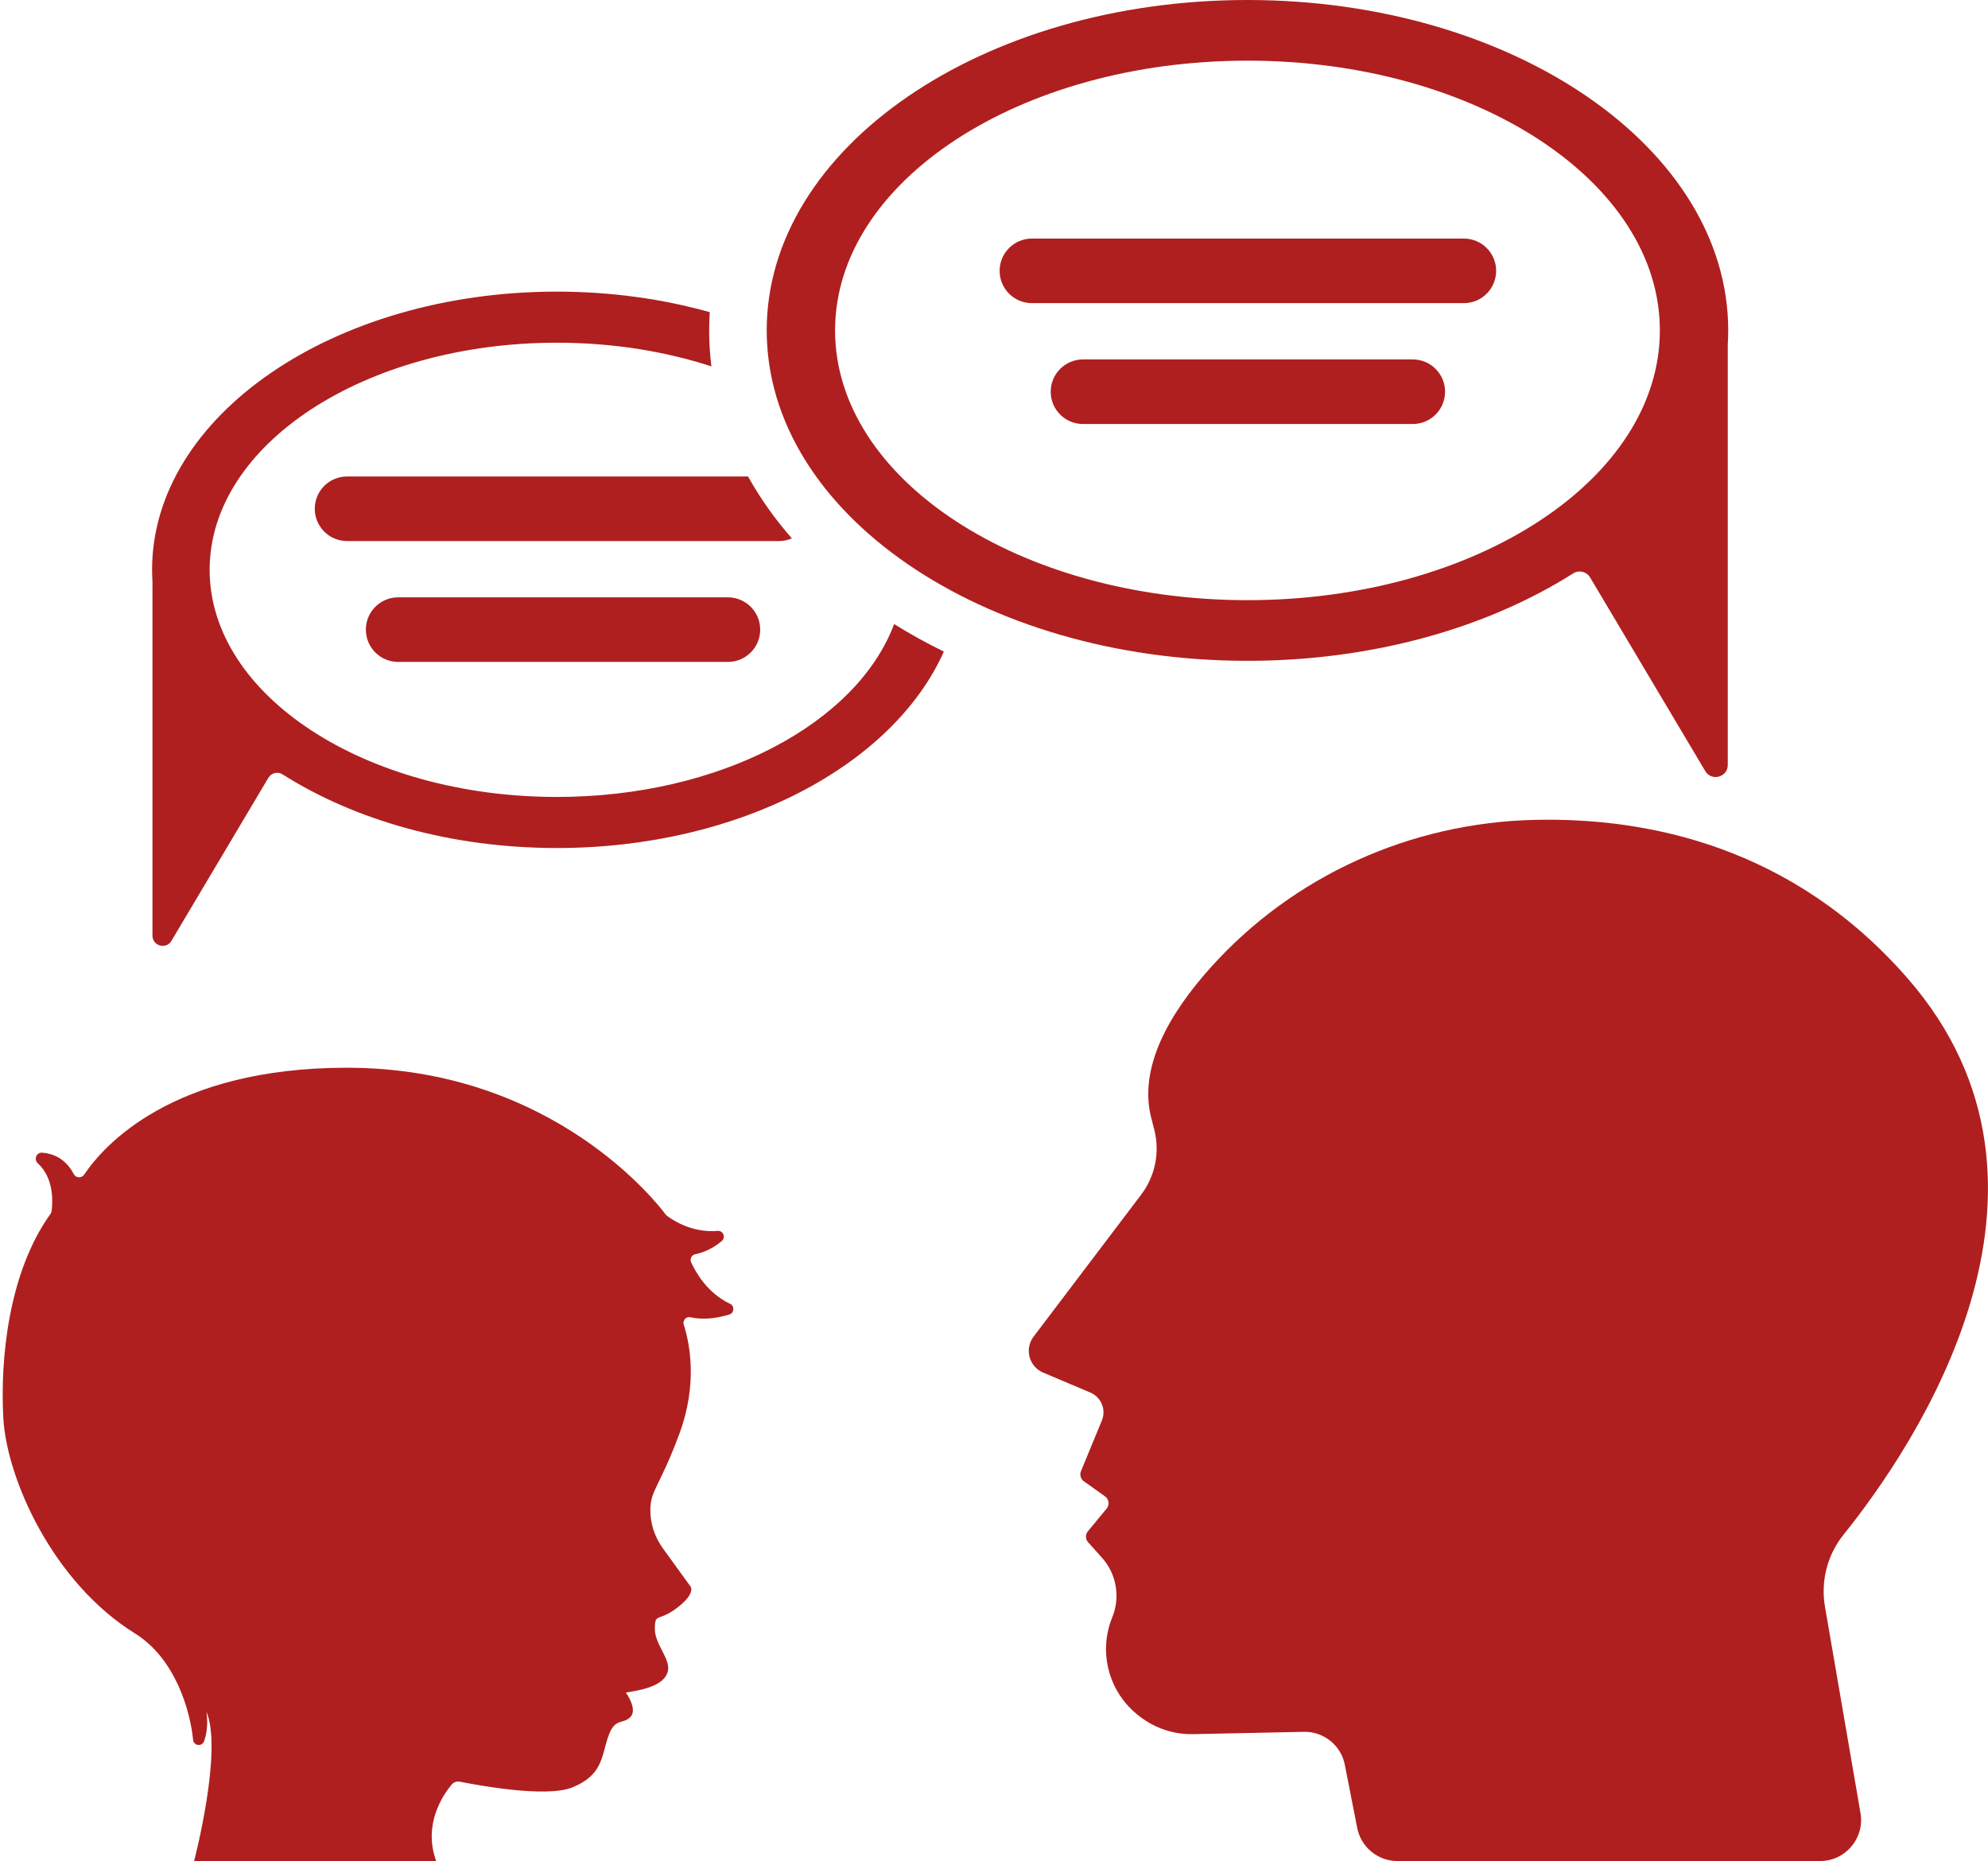 <?xml version="1.0" encoding="UTF-8" standalone="no"?><svg xmlns="http://www.w3.org/2000/svg" xmlns:xlink="http://www.w3.org/1999/xlink" fill="#000000" height="970" preserveAspectRatio="xMidYMid meet" version="1" viewBox="-1.4 0.0 1036.3 970.0" width="1036.3" zoomAndPan="magnify"><defs><clipPath id="a"><path d="M 534 427 L 1034.879 427 L 1034.879 970 L 534 970 Z M 534 427"/></clipPath></defs><g><g id="change1_1"><path d="M 167.605 253.281 C 164.559 256.32 162.68 260.52 162.68 265.172 C 162.68 274.469 170.219 282 179.508 282 L 404.68 282 C 407.059 282 409.328 281.512 411.379 280.609 C 404.238 272.449 397.906 263.891 392.418 254.969 C 391.066 252.781 389.777 250.57 388.535 248.352 L 179.508 248.352 C 174.855 248.352 170.656 250.23 167.605 253.281" fill="#af1f1f"/></g><g id="change1_2"><path d="M 206.141 311.344 C 196.848 311.344 189.312 318.879 189.312 328.172 C 189.312 337.465 196.848 345 206.141 345 L 378.051 345 C 387.344 345 394.879 337.465 394.879 328.172 C 394.879 318.879 387.344 311.344 378.051 311.344 L 206.141 311.344" fill="#af1f1f"/></g><g id="change1_3"><path d="M 536.508 158 L 761.68 158 C 770.973 158 778.508 150.465 778.508 141.172 C 778.508 131.879 770.973 124.344 761.68 124.344 L 536.508 124.344 C 527.215 124.344 519.684 131.879 519.684 141.172 C 519.684 150.465 527.215 158 536.508 158" fill="#af1f1f"/></g><g id="change1_4"><path d="M 735.051 187.344 L 563.141 187.344 C 553.848 187.344 546.312 194.879 546.312 204.172 C 546.312 213.465 553.848 221 563.141 221 L 735.051 221 C 744.344 221 751.879 213.465 751.879 204.172 C 751.879 194.879 744.344 187.344 735.051 187.344" fill="#af1f1f"/></g><g id="change1_5"><path d="M 68.957 851.363 C 90.082 864.496 97.781 891.758 99.27 906.855 C 99.578 909.984 103.902 910.496 104.98 907.539 C 107.711 900.055 106.176 892.07 106.176 892.07 C 114.898 912.426 99.777 970 99.777 970 L 225.977 970 C 218.965 950.84 229.605 935.434 234.055 930.121 C 235.094 928.883 236.73 928.316 238.316 928.637 C 247.965 930.574 283.418 937.121 296.926 931.617 C 312.625 925.223 312.043 915.914 315.531 905.449 C 319.023 894.98 323.094 899.051 327.164 894.98 C 331.234 890.91 324.84 882.188 324.84 882.188 C 331.816 881.023 343.449 879.277 346.355 872.297 C 349.266 865.32 339.961 857.762 339.961 849.039 C 339.961 840.312 341.703 845.547 351.59 837.988 C 361.477 830.43 358.566 826.938 358.566 826.938 L 344.109 806.953 C 339.871 801.094 337.527 794.043 337.609 786.809 C 337.727 776.57 342.512 774.871 352.754 747.266 C 362.375 721.328 358.152 700.207 355.027 690.395 C 354.328 688.199 356.266 686.043 358.512 686.562 C 365.727 688.227 373.301 686.809 378.742 685.145 C 381.379 684.34 381.641 680.742 379.152 679.559 C 367.496 674.004 361.406 663.488 358.871 657.906 C 358.066 656.137 359.121 654.105 361.027 653.719 C 366.895 652.52 371.52 649.656 374.852 646.824 C 377.066 644.945 375.562 641.301 372.668 641.559 C 358.66 642.809 348.062 635.09 346.102 633.547 C 345.895 633.383 345.715 633.199 345.559 632.988 C 341.746 627.828 287.07 556.516 179.449 556.516 C 88.16 556.516 52.461 597.336 42.473 612.227 C 41.129 614.23 38.145 614.047 37.027 611.91 C 32.762 603.738 26.164 601.246 20.652 600.789 C 17.609 600.535 16.07 604.281 18.324 606.34 C 27.266 614.5 25.965 627.938 25.469 631.324 C 25.398 631.828 25.207 632.301 24.91 632.715 C 3.18 662.953 -1.398 707.926 0.332 739.125 C 2.078 770.527 25.922 824.613 68.957 851.363" fill="#af1f1f"/></g><g clip-path="url(#a)" id="change1_8"><path d="M 798.582 427.324 C 734.09 428.785 672.715 456.316 629.637 504.336 C 608.191 528.242 591.938 556.328 598.723 582.695 L 600.297 588.824 C 603.301 600.547 600.793 612.996 593.484 622.641 L 537.375 696.688 C 532.539 703.07 535.004 712.297 542.379 715.414 L 566.992 725.828 C 572.648 728.223 575.316 734.727 572.977 740.402 L 562.09 766.777 C 561.309 768.676 561.934 770.863 563.605 772.059 L 574.609 779.918 C 576.695 781.41 577.082 784.355 575.445 786.332 L 565.711 798.094 C 564.316 799.781 564.363 802.234 565.828 803.863 L 572.996 811.852 C 580.605 820.328 582.703 832.406 578.398 842.953 C 570.961 861.188 576.59 882.148 592.164 894.207 L 592.789 894.691 C 600.723 900.832 610.523 904.07 620.555 903.859 L 678.297 902.656 C 688.637 902.441 697.637 909.691 699.629 919.84 L 706.082 952.734 C 708.051 962.766 716.844 970 727.066 970 L 947.355 970 C 960.617 970 970.68 958.059 968.434 944.988 L 949.918 837.441 C 947.621 824.102 951.141 810.406 959.621 799.859 C 996.176 754.426 1088.32 619.234 992.988 509.918 C 933.137 441.285 857.734 425.984 798.582 427.324" fill="#af1f1f"/></g><g id="change1_6"><path d="M 78.078 303.25 L 78.078 487.672 C 78.078 493.07 85.199 495.031 87.957 490.391 L 138.508 405.398 C 140.035 402.82 143.387 402.031 145.918 403.629 C 183.508 427.449 233.719 442 288.879 442 C 383.828 442 464.137 398.898 490.617 339.609 C 481.637 335.23 472.977 330.441 464.688 325.27 C 445.297 377 373.938 415.379 288.879 415.379 C 188.918 415.379 107.879 362.379 107.879 297 C 107.879 231.621 188.918 178.621 288.879 178.621 C 317.816 178.621 345.18 183.059 369.438 190.969 C 368.668 184.781 368.277 178.52 368.277 172.211 C 368.277 169.031 368.379 165.852 368.578 162.699 C 343.988 155.801 317.078 152 288.879 152 C 172.348 152 77.879 216.922 77.879 297 C 77.879 299.102 77.957 301.18 78.09 303.262 L 78.078 303.25" fill="#af1f1f"/></g><g id="change1_7"><path d="M 648.879 31.613 C 767.602 31.613 863.848 94.562 863.848 172.215 C 863.848 249.867 767.602 312.816 648.879 312.816 C 530.152 312.816 433.906 249.867 433.906 172.215 C 433.906 94.562 530.152 31.613 648.879 31.613 Z M 648.879 344.43 C 714.391 344.43 774.023 327.145 818.672 298.859 C 821.68 296.957 825.652 297.895 827.473 300.953 L 887.512 401.898 C 890.789 407.41 899.246 405.086 899.246 398.672 L 899.246 179.633 L 899.23 179.652 C 899.387 177.184 899.48 174.707 899.48 172.215 C 899.48 77.102 787.281 0 648.879 0 C 510.473 0 398.273 77.102 398.273 172.215 C 398.273 267.324 510.473 344.43 648.879 344.43" fill="#af1f1f"/></g></g></svg>